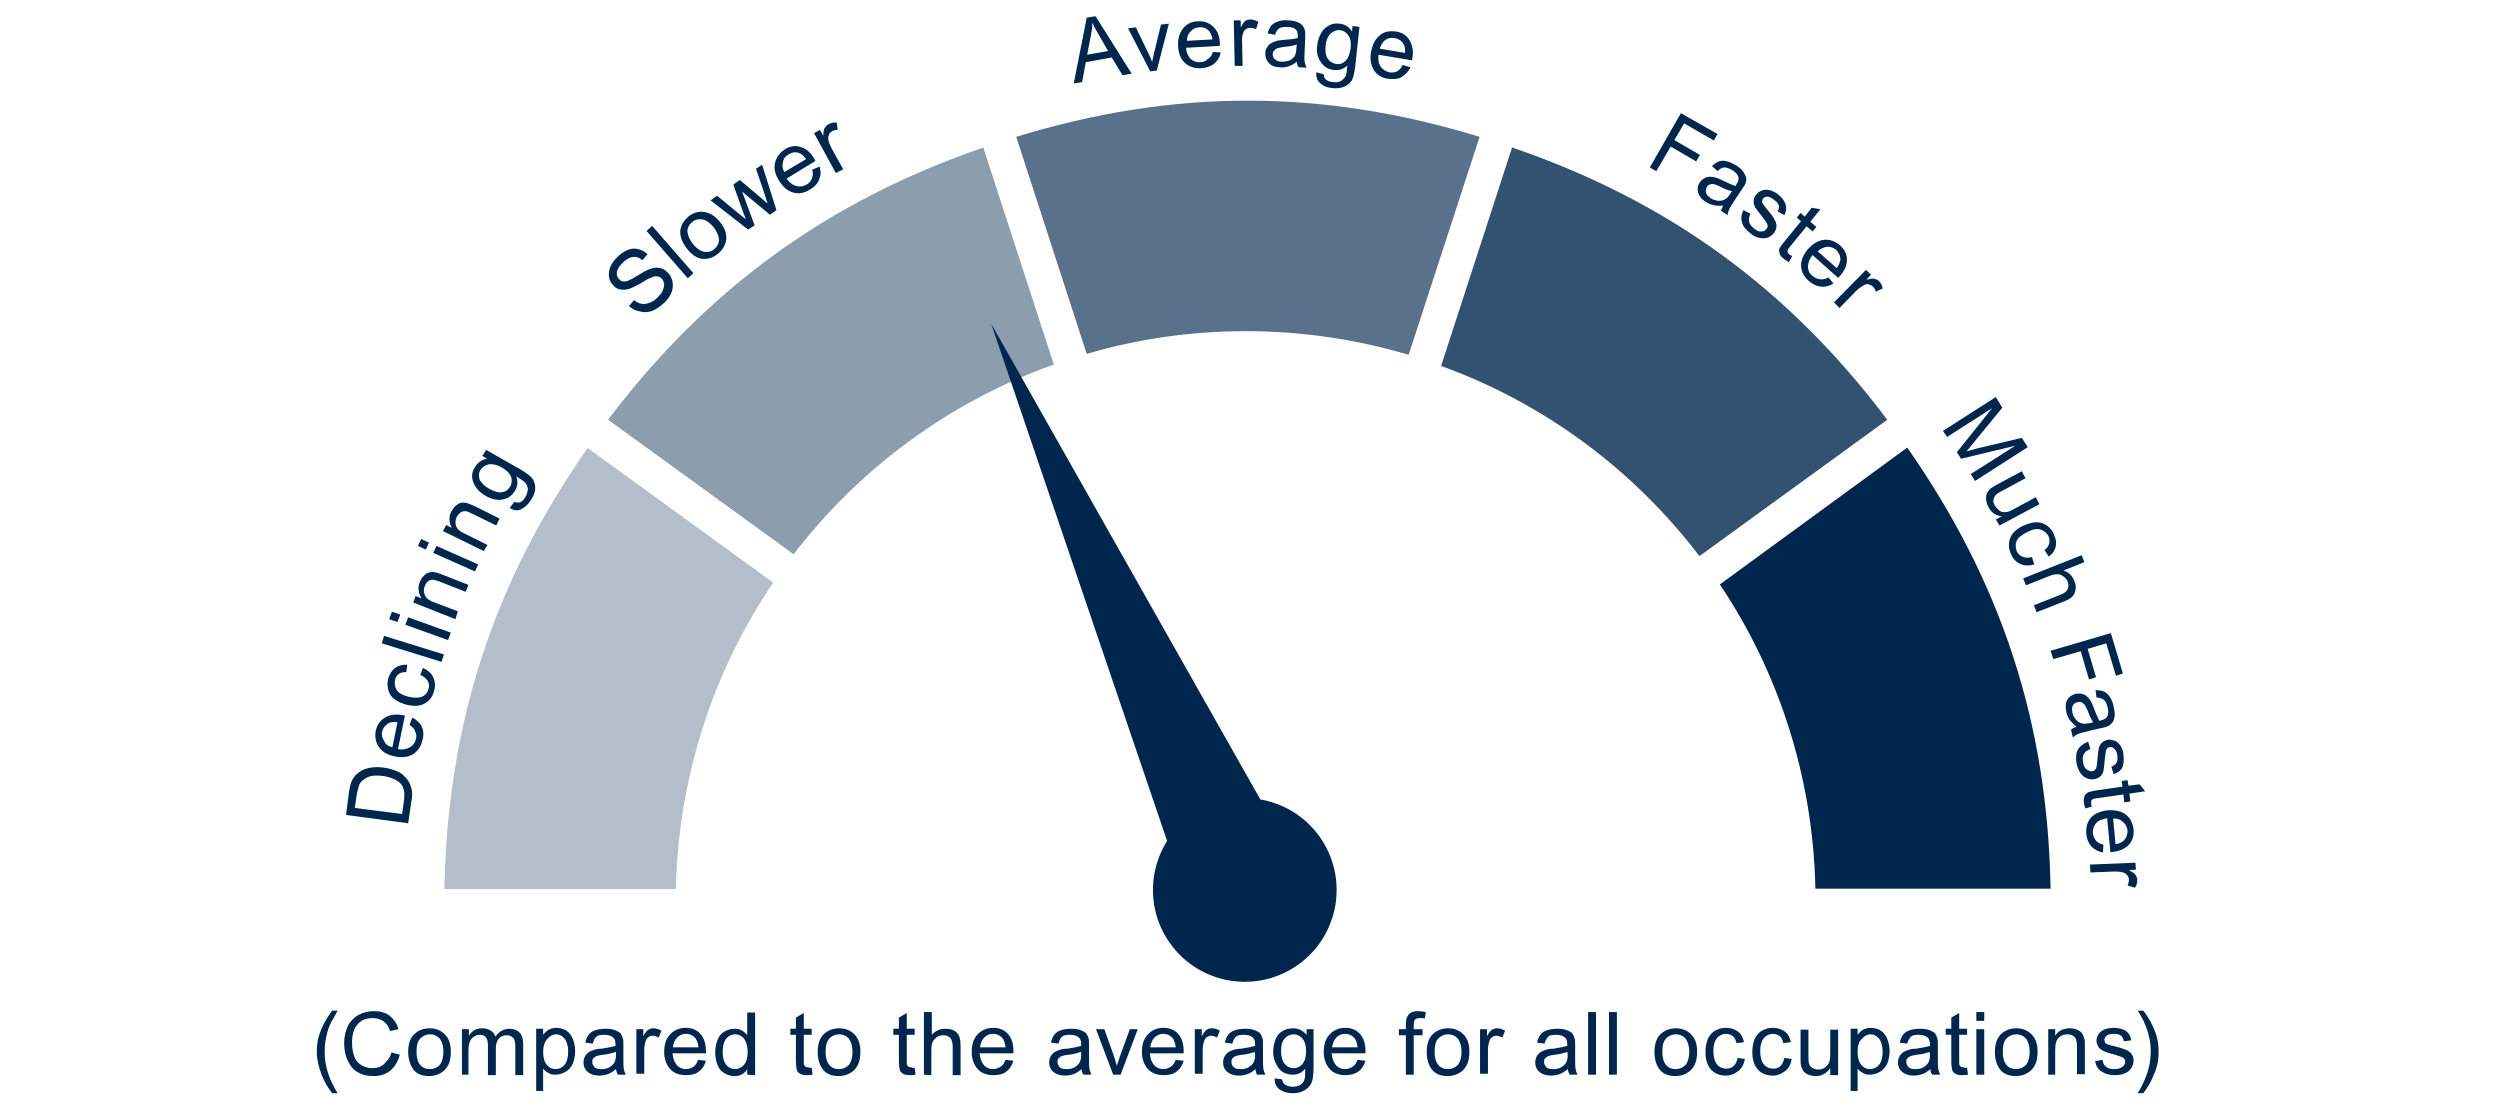 <?xml version="1.0" encoding="UTF-8"?>
<svg xmlns="http://www.w3.org/2000/svg" xmlns:xlink="http://www.w3.org/1999/xlink" version="1.1" id="Layer_1" x="0px" y="0px" viewBox="0 0 539 239" style="enable-background:new 0 0 539 239;" xml:space="preserve">
<style type="text/css">
	.st0{fill:#00264D;}
	.st1{opacity:0.65;fill:#00264D;}
	.st2{opacity:0.8;fill:#00264D;}
	.st3{opacity:0.3;fill:#00264D;}
	.st4{opacity:0.45;fill:#00264D;}
</style>
<g id="Layer_1_00000067918298954727607350000002329921344824916151_">
	<path class="st0" d="M391.4,191.6h50.7c-0.6-35.5-10.5-65.9-30.9-95.1L370.8,126C383.4,144.8,390.9,167.4,391.4,191.6z"></path>
	<path class="st1" d="M268.6,71.4c12.2,0,24,1.8,35.1,5.1l15.3-47c-34-10.4-65.9-10.4-99.9,0l15.2,46.8   C245.1,73.1,256.7,71.4,268.6,71.4z"></path>
	<path class="st2" d="M366.4,119.9l40.5-29.4c-21.4-28.4-47.3-47.2-80.9-58.7l-15.3,47.1C333.1,87,352.3,101.4,366.4,119.9   L366.4,119.9z"></path>
	<path class="st3" d="M166.7,125.6l-40-29c-20.4,29.1-30.2,59.5-30.9,95.1h49.9C146.3,167.2,153.9,144.5,166.7,125.6z"></path>
	<path class="st4" d="M227.2,78.6L212,31.8c-33.6,11.6-59.5,30.4-80.9,58.7l40,29C185.3,101,204.7,86.6,227.2,78.6L227.2,78.6z"></path>
	<g>
		
			<ellipse transform="matrix(0.811 -0.585 0.585 0.811 -61.615 193.178)" class="st0" cx="268.4" cy="192" rx="19.8" ry="19.8"></ellipse>
		<path class="st0" d="M213.7,69.8L257,197.1l22.9-10.3L213.7,69.8z"></path>
	</g>
</g>
<g id="Layer_2_00000024003534446634150110000003670411232942895532_">
	<path class="st0" d="M88,177.5l-13.4-1.8l0.6-4.6c0.1-1,0.3-1.8,0.5-2.4c0.3-0.7,0.7-1.4,1.2-1.8c0.7-0.6,1.5-1.1,2.5-1.3   s2.1-0.3,3.3-0.1c1,0.1,1.9,0.4,2.7,0.7c0.8,0.3,1.4,0.7,1.8,1.2c0.5,0.4,0.8,0.9,1.1,1.4c0.2,0.5,0.4,1,0.5,1.7   c0.1,0.6,0.1,1.4-0.1,2.2L88,177.5L88,177.5z M86.7,175.5l0.4-2.9c0.1-0.9,0.1-1.6,0-2.1s-0.3-1-0.5-1.3c-0.4-0.5-0.9-0.9-1.6-1.2   s-1.5-0.6-2.5-0.7c-1.4-0.2-2.5-0.1-3.3,0.3c-0.8,0.4-1.4,0.9-1.7,1.5c-0.2,0.5-0.4,1.2-0.6,2.3l-0.4,2.8L86.7,175.5L86.7,175.5z    M88.3,156.3l0.6-1.6c0.9,0.5,1.6,1.1,2,1.9c0.4,0.8,0.5,1.8,0.2,2.9c-0.3,1.4-1,2.4-2,3.1c-1,0.6-2.3,0.8-3.9,0.5s-2.8-1-3.5-2   s-0.9-2.2-0.7-3.5c0.3-1.3,0.9-2.2,2-2.9c1-0.6,2.4-0.8,3.9-0.5c0.1,0,0.2,0.1,0.4,0.1l-1.5,7.2c1.1,0.2,1.9,0,2.6-0.4   s1.1-1,1.3-1.8c0.1-0.6,0.1-1.1-0.2-1.6C89.4,157.2,88.9,156.7,88.3,156.3z M84.6,161.1l1.1-5.4c-0.8-0.1-1.5,0-1.9,0.2   c-0.7,0.4-1.2,1-1.4,1.8c-0.2,0.7,0,1.4,0.4,2C83.1,160.5,83.7,160.9,84.6,161.1z M90.6,145.5l0.6-1.5c1,0.5,1.8,1.1,2.2,2   c0.4,0.9,0.5,1.8,0.2,2.9c-0.3,1.3-1,2.2-2.1,2.8s-2.4,0.6-4,0.2c-1-0.3-1.9-0.7-2.5-1.2c-0.7-0.5-1.1-1.2-1.3-2   c-0.2-0.8-0.2-1.6,0-2.4c0.3-1,0.8-1.8,1.5-2.3s1.5-0.7,2.6-0.7l-0.2,1.6c-0.7,0-1.2,0.1-1.6,0.4c-0.4,0.3-0.7,0.7-0.8,1.2   c-0.2,0.8-0.1,1.5,0.3,2.2s1.3,1.2,2.5,1.5c1.3,0.3,2.3,0.3,3,0s1.2-0.9,1.4-1.7c0.2-0.6,0.1-1.2-0.2-1.7S91.3,145.8,90.6,145.5z    M95.2,142.7l-12.9-4l0.5-1.6l12.9,4L95.2,142.7z M85.7,134.1l-1.8-0.6l0.6-1.6l1.8,0.6L85.7,134.1z M96.6,138l-9.2-3.3l0.6-1.6   l9.2,3.3L96.6,138z M98.2,133.5l-9.1-3.6l0.5-1.4l1.3,0.5c-0.7-1.1-0.9-2.2-0.4-3.5c0.2-0.5,0.5-1,0.9-1.4s0.8-0.6,1.2-0.7   c0.4-0.1,0.9-0.1,1.3,0c0.3,0.1,0.8,0.2,1.5,0.5l5.6,2.2l-0.6,1.5l-5.6-2.2c-0.6-0.2-1.1-0.4-1.5-0.4s-0.7,0.1-1,0.3   c-0.3,0.2-0.5,0.6-0.7,1c-0.3,0.7-0.3,1.3,0,2c0.2,0.6,0.9,1.2,2.1,1.6l5,1.9C98.7,131.8,98.2,133.5,98.2,133.5z M91.8,118.5   l-1.7-0.8l0.7-1.5l1.7,0.8L91.8,118.5z M102.4,123.2l-9-4l0.7-1.5l9,4L102.4,123.2z M104.3,118.8l-8.8-4.3l0.7-1.3l1.2,0.6   c-0.6-1.1-0.7-2.3-0.1-3.5c0.3-0.5,0.6-1,1-1.3s0.8-0.6,1.2-0.6c0.4-0.1,0.9,0,1.3,0.1c0.3,0.1,0.8,0.3,1.5,0.6l5.4,2.7l-0.7,1.5   l-5.3-2.6c-0.6-0.3-1.1-0.5-1.4-0.5c-0.4,0-0.7,0.1-1,0.3c-0.3,0.2-0.6,0.5-0.8,0.9c-0.3,0.6-0.4,1.3-0.2,1.9   c0.2,0.7,0.8,1.3,2,1.8l4.8,2.4L104.3,118.8z M109.9,109.5l1-1.3c0.5,0.2,0.9,0.2,1.2,0.1c0.5-0.2,0.9-0.6,1.2-1.2   c0.4-0.7,0.5-1.3,0.5-1.8c-0.1-0.5-0.3-1-0.7-1.4c-0.3-0.2-0.8-0.6-1.8-1.2c0.4,1.1,0.3,2.1-0.2,3c-0.7,1.2-1.6,1.8-2.8,2   c-1.2,0.2-2.4-0.1-3.6-0.8c-0.8-0.5-1.5-1-2-1.7s-0.8-1.4-0.9-2.2c-0.1-0.8,0.1-1.5,0.6-2.3c0.6-1,1.5-1.6,2.6-1.8l-1-0.6l0.8-1.3   l7.4,4.2c1.3,0.8,2.2,1.4,2.6,2s0.6,1.3,0.6,2c0,0.8-0.3,1.6-0.8,2.4c-0.6,1-1.3,1.7-2.1,2.1C111.7,110.2,110.8,110.1,109.9,109.5z    M105.5,105.4c1.1,0.6,2.1,0.9,2.8,0.7c0.8-0.1,1.3-0.6,1.7-1.2c0.4-0.7,0.4-1.4,0.2-2.1c-0.3-0.7-0.9-1.4-2-2   c-1-0.6-2-0.8-2.8-0.7c-0.8,0.2-1.4,0.6-1.8,1.2s-0.4,1.3-0.2,2.1C103.8,104.1,104.4,104.8,105.5,105.4z"></path>
</g>
<g id="Layer_3">
	<path class="st0" d="M135.6,66l1.1-1.3c0.5,0.4,1,0.7,1.6,0.8c0.5,0.1,1.1,0,1.7-0.2c0.6-0.2,1.2-0.6,1.8-1.2   c0.5-0.5,0.9-1,1.1-1.5c0.2-0.5,0.3-1,0.3-1.4c-0.1-0.4-0.2-0.8-0.5-1.1s-0.6-0.5-1-0.5c-0.4-0.1-0.9,0-1.4,0.3   c-0.4,0.1-1.1,0.5-2.2,1.2c-1.1,0.6-1.9,1-2.5,1.2c-0.7,0.2-1.3,0.2-1.9,0.1c-0.6-0.1-1.1-0.4-1.5-0.9c-0.5-0.5-0.8-1.1-0.9-1.8   c-0.1-0.7,0-1.4,0.3-2.2c0.3-0.7,0.8-1.4,1.5-2.1c0.7-0.7,1.5-1.2,2.2-1.5s1.5-0.4,2.3-0.2c0.7,0.2,1.4,0.5,2,1.1l-1.1,1.3   c-0.7-0.6-1.3-0.8-2-0.7s-1.4,0.4-2.2,1.2s-1.2,1.4-1.3,2.1c-0.1,0.6,0.1,1.1,0.5,1.5c0.3,0.4,0.7,0.5,1.2,0.5s1.3-0.4,2.6-1.2   s2.2-1.3,2.8-1.5c0.8-0.3,1.6-0.4,2.2-0.2c0.7,0.1,1.2,0.5,1.7,1s0.8,1.1,1,1.9c0.1,0.7,0.1,1.5-0.2,2.3s-0.8,1.5-1.5,2.2   c-0.9,0.8-1.7,1.4-2.6,1.8c-0.8,0.3-1.7,0.4-2.5,0.2C137,67,136.3,66.6,135.6,66L135.6,66z M148.3,60l-8.9-10.2l1.2-1.1l8.9,10.2   L148.3,60z M148.1,53.6c-1.1-1.4-1.6-2.8-1.4-4.1c0.2-1.1,0.8-2,1.7-2.8c1-0.8,2.2-1.2,3.4-1s2.3,0.8,3.3,2c0.8,1,1.3,1.9,1.4,2.7   c0.2,0.8,0.1,1.6-0.2,2.3c-0.3,0.8-0.8,1.4-1.5,2c-1.1,0.9-2.2,1.2-3.4,1.1C150.3,55.7,149.1,54.9,148.1,53.6z M149.4,52.6   c0.8,1,1.6,1.5,2.4,1.7c0.8,0.1,1.6,0,2.2-0.6c0.6-0.5,1-1.2,1-2s-0.4-1.7-1.2-2.8c-0.8-0.9-1.6-1.5-2.4-1.6   c-0.8-0.1-1.5,0-2.2,0.6c-0.6,0.5-1,1.2-1,2C148.3,50.7,148.6,51.6,149.4,52.6z M161.3,49.5l-8.1-6.3l1.4-1l4.5,3.7l1.7,1.4   c0-0.1-0.3-0.7-0.7-1.9l-2-5.6l1.4-1l4.5,3.8l1.5,1.3l-0.6-1.9l-1.9-5.6l1.3-0.9l3.1,9.8l-1.4,1l-4.7-3.9l-1.3-1.1l2.7,7.3   L161.3,49.5z M175.1,36.6l1.6-0.7c0.3,1,0.3,1.9-0.1,2.8c-0.3,0.9-1,1.6-2,2.2c-1.2,0.7-2.4,1-3.6,0.6c-1.2-0.3-2.2-1.2-3-2.5   c-0.9-1.4-1.2-2.7-0.9-3.9s1-2.2,2.1-2.9s2.3-0.9,3.4-0.5c1.2,0.3,2.2,1.2,3,2.6c0.1,0.1,0.1,0.2,0.2,0.4l-6.2,3.8   c0.6,0.9,1.3,1.4,2.1,1.6c0.8,0.2,1.5,0.1,2.2-0.3c0.5-0.3,0.9-0.7,1.1-1.2C175.3,37.9,175.3,37.3,175.1,36.6L175.1,36.6z    M169.1,37.1l4.7-2.8c-0.5-0.7-1-1.1-1.5-1.3c-0.8-0.3-1.5-0.2-2.3,0.3c-0.7,0.4-1.1,0.9-1.2,1.7C168.6,35.7,168.7,36.4,169.1,37.1   z M180.2,37.3l-4.7-8.6l1.3-0.7l0.7,1.3c0-0.8,0.1-1.4,0.3-1.7c0.2-0.3,0.4-0.6,0.8-0.8c0.5-0.3,1.1-0.4,1.8-0.4l0.2,1.6   c-0.5,0-0.9,0.1-1.2,0.3c-0.3,0.2-0.6,0.4-0.7,0.8c-0.1,0.3-0.2,0.7-0.1,1.1c0.1,0.6,0.4,1.2,0.7,1.8l2.5,4.5   C181.8,36.5,180.2,37.3,180.2,37.3z"></path>
</g>
<g id="Layer_4">
	<path class="st0" d="M231.5,18l2.8-14.2l1.9-0.3l7.8,12.4l-2,0.3l-2.3-3.8l-5.6,1l-0.8,4.3L231.5,18L231.5,18z M234.4,11.8l4.5-0.8   l-2-3.5c-0.6-1-1.1-1.9-1.4-2.6c0,0.9-0.1,1.8-0.3,2.7L234.4,11.8z M248,15.4l-4.8-9.3l1.7-0.2l2.7,5.6c0.3,0.6,0.6,1.2,0.8,1.9   c0.1-0.5,0.2-1.2,0.4-1.9l1.5-6.2l1.7-0.2l-2.6,10.1L248,15.4L248,15.4z M261.5,11.2l1.7,0.1c-0.2,1-0.7,1.8-1.4,2.4   c-0.7,0.6-1.6,0.9-2.8,1c-1.4,0.1-2.6-0.3-3.5-1.1s-1.4-2-1.5-3.6s0.3-2.9,1.1-3.9s1.9-1.5,3.2-1.5c1.3-0.1,2.4,0.3,3.3,1.2   c0.9,0.8,1.4,2.1,1.4,3.7v0.4l-7.3,0.4c0.1,1.1,0.5,1.9,1,2.4c0.6,0.5,1.3,0.8,2.1,0.7c0.6,0,1.1-0.2,1.5-0.6   C261,12.4,261.3,11.9,261.5,11.2L261.5,11.2z M255.9,8.8l5.5-0.3c-0.1-0.8-0.4-1.4-0.7-1.8c-0.6-0.6-1.3-0.9-2.1-0.8   c-0.8,0-1.4,0.3-1.9,0.9C256.2,7.2,255.9,7.9,255.9,8.8L255.9,8.8z M266.2,14.2L266,4.4h1.5v1.5c0.4-0.7,0.7-1.2,1-1.4   s0.7-0.3,1.1-0.3c0.6,0,1.1,0.2,1.7,0.5l-0.5,1.6C270.4,6.1,270,6,269.6,6s-0.7,0.1-1,0.3c-0.3,0.2-0.5,0.5-0.6,0.9   c-0.2,0.6-0.3,1.2-0.2,1.9l0.1,5.1L266.2,14.2L266.2,14.2z M279.6,13.3c-0.6,0.5-1.2,0.8-1.8,1s-1.2,0.3-1.8,0.2   c-1.1,0-1.9-0.3-2.4-0.9c-0.6-0.6-0.8-1.2-0.8-2.1c0-0.5,0.1-0.9,0.4-1.3c0.2-0.4,0.5-0.7,0.9-0.9s0.8-0.4,1.2-0.5   c0.3-0.1,0.8-0.1,1.5-0.2c1.3-0.1,2.3-0.2,3-0.4V7.8c0-0.7-0.1-1.2-0.4-1.4c-0.4-0.4-1-0.6-1.9-0.6c-0.8,0-1.4,0.1-1.7,0.3   c-0.4,0.3-0.7,0.7-0.9,1.4l-1.6-0.3c0.2-0.7,0.4-1.2,0.8-1.7c0.4-0.4,0.9-0.7,1.5-0.9c0.6-0.2,1.4-0.3,2.2-0.2c0.8,0,1.5,0.2,2,0.4   s0.9,0.5,1.1,0.8s0.4,0.7,0.5,1.2v1.5l-0.1,2.2c-0.1,1.5-0.1,2.5,0,2.9s0.2,0.8,0.4,1.2l-1.7-0.1C279.7,14.1,279.6,13.7,279.6,13.3   L279.6,13.3z M279.6,9.6c-0.6,0.2-1.5,0.4-2.7,0.5c-0.7,0.1-1.2,0.2-1.5,0.3s-0.5,0.3-0.7,0.5s-0.3,0.5-0.3,0.8   c0,0.4,0.1,0.8,0.5,1.1c0.3,0.3,0.8,0.5,1.5,0.5c0.6,0,1.2-0.1,1.7-0.3c0.5-0.3,0.9-0.6,1.1-1.1c0.2-0.4,0.3-0.9,0.3-1.6L279.6,9.6   z M283.8,15.6l1.6,0.4c0,0.5,0.2,0.9,0.4,1.1c0.4,0.3,0.9,0.6,1.6,0.6c0.8,0.1,1.4,0,1.8-0.3s0.8-0.7,1-1.2c0.1-0.3,0.2-1,0.3-2.1   c-0.8,0.8-1.8,1.1-2.8,1c-1.3-0.1-2.3-0.7-3-1.8s-0.9-2.2-0.7-3.6c0.1-0.9,0.4-1.8,0.8-2.5c0.4-0.8,1-1.3,1.7-1.7s1.5-0.5,2.3-0.4   c1.2,0.1,2,0.7,2.7,1.7l0.1-1.2l1.5,0.2l-0.9,8.4c-0.2,1.5-0.4,2.6-0.8,3.2s-0.9,1-1.6,1.3s-1.6,0.4-2.5,0.3   c-1.2-0.1-2.1-0.5-2.7-1.1C284,17.4,283.7,16.6,283.8,15.6z M285.8,9.8c-0.1,1.3,0,2.2,0.5,2.9c0.4,0.6,1.1,1,1.8,1.1   c0.8,0.1,1.4-0.1,2-0.7s0.9-1.4,1.1-2.7c0.1-1.2,0-2.1-0.5-2.8s-1.1-1-1.8-1.1c-0.7-0.1-1.4,0.2-2,0.7   C286.3,7.8,285.9,8.7,285.8,9.8z M302.4,14l1.7,0.5c-0.4,0.9-1.1,1.6-1.9,2.1s-1.8,0.5-2.9,0.4c-1.4-0.2-2.5-0.9-3.1-1.9   s-0.9-2.3-0.6-3.9s0.9-2.8,1.9-3.6s2.1-1,3.5-0.8c1.3,0.2,2.3,0.8,2.9,1.9s0.9,2.3,0.6,3.9c0,0.1,0,0.2-0.1,0.4l-7.2-1.2   c-0.1,1.1,0,1.9,0.5,2.6s1.1,1,1.9,1.2c0.6,0.1,1.1,0,1.6-0.2C301.7,15.1,302.1,14.7,302.4,14z M297.5,10.5l5.4,0.9   c0.1-0.8,0-1.5-0.3-1.9c-0.4-0.7-1-1.1-1.9-1.3c-0.8-0.1-1.4,0-2,0.4S297.7,9.7,297.5,10.5z"></path>
</g>
<g id="Layer_5">
	<path class="st0" d="M355.7,36.1l6.7-11.7l7.9,4.5l-0.8,1.4l-6.4-3.7l-2.1,3.6l5.5,3.2l-0.8,1.4l-5.5-3.2l-3.1,5.3L355.7,36.1   L355.7,36.1z M371.5,44.3c-0.8,0.1-1.5,0.1-2.1-0.1c-0.6-0.1-1.2-0.4-1.7-0.7c-0.9-0.6-1.4-1.3-1.6-2c-0.2-0.8-0.1-1.5,0.4-2.2   c0.3-0.4,0.6-0.7,1-0.9s0.8-0.3,1.2-0.3c0.4,0,0.9,0.1,1.3,0.2c0.3,0.1,0.8,0.3,1.4,0.6c1.2,0.6,2.1,1,2.8,1.2   c0.1-0.2,0.2-0.3,0.2-0.4c0.4-0.6,0.5-1,0.4-1.5s-0.6-1.1-1.3-1.5c-0.7-0.4-1.2-0.6-1.7-0.6s-1,0.3-1.5,0.8l-1.2-1.1   c0.5-0.5,1-0.8,1.5-1s1.1-0.2,1.8,0s1.3,0.5,2,0.9c0.7,0.5,1.2,0.9,1.5,1.4s0.5,0.9,0.6,1.3c0,0.4,0,0.8-0.2,1.2   c-0.1,0.3-0.4,0.7-0.8,1.3l-1.2,1.8c-0.8,1.3-1.4,2.1-1.5,2.5c-0.2,0.4-0.3,0.8-0.3,1.2l-1.5-1C371.2,45.2,371.3,44.8,371.5,44.3   L371.5,44.3z M373.4,41.2c-0.6-0.1-1.5-0.4-2.6-1c-0.6-0.3-1.1-0.5-1.4-0.5c-0.3-0.1-0.6,0-0.8,0.1c-0.3,0.1-0.5,0.3-0.6,0.5   c-0.2,0.4-0.3,0.8-0.2,1.2c0.1,0.4,0.4,0.8,1,1.2c0.5,0.4,1.1,0.5,1.7,0.6c0.6,0,1.1-0.1,1.5-0.4c0.4-0.2,0.7-0.6,1.1-1.2   C373.1,41.7,373.4,41.2,373.4,41.2z M375.9,45.3l1.5,0.8c-0.3,0.6-0.4,1.1-0.3,1.7c0.1,0.5,0.5,1,1.1,1.5s1.2,0.7,1.6,0.6   c0.5,0,0.8-0.2,1.1-0.6c0.2-0.3,0.3-0.6,0.1-1c-0.1-0.3-0.4-0.7-1-1.5c-0.8-1-1.3-1.7-1.6-2.1c-0.2-0.5-0.4-0.9-0.3-1.4   c0-0.5,0.2-0.9,0.5-1.3s0.6-0.6,1-0.8s0.8-0.3,1.2-0.3c0.3,0,0.7,0.1,1.1,0.2c0.4,0.2,0.9,0.4,1.3,0.7c0.6,0.5,1.1,0.9,1.4,1.5   c0.3,0.5,0.5,1,0.5,1.5s-0.1,1-0.4,1.6l-1.4-0.8c0.2-0.5,0.3-0.9,0.2-1.3c-0.1-0.4-0.4-0.8-1-1.2c-0.6-0.5-1.1-0.7-1.5-0.7   s-0.7,0.2-0.9,0.4c-0.1,0.2-0.2,0.4-0.2,0.6c0,0.2,0.1,0.5,0.3,0.7c0.1,0.1,0.4,0.6,0.9,1.2c0.8,0.9,1.3,1.6,1.5,2.1   c0.3,0.4,0.4,0.9,0.4,1.4s-0.2,0.9-0.5,1.4c-0.3,0.4-0.8,0.8-1.3,1s-1.1,0.2-1.8,0.1s-1.3-0.4-1.9-0.9c-1-0.8-1.7-1.5-1.9-2.4   C375.3,47.1,375.4,46.3,375.9,45.3L375.9,45.3z M386.4,55.2l-0.7,1.3c-0.4-0.2-0.8-0.4-1.1-0.7c-0.5-0.4-0.8-0.7-0.9-1.1   c-0.1-0.4-0.2-0.7-0.1-1s0.5-0.9,1.1-1.6l3.6-4.4l-0.9-0.8l0.8-1l0.9,0.8l1.5-1.9l1.9,0.3l-2.2,2.7l1.3,1.1l-0.8,1l-1.3-1.1   l-3.6,4.4c-0.3,0.4-0.5,0.6-0.5,0.8v0.4c0.1,0.1,0.2,0.3,0.4,0.5C385.9,54.9,386.1,55.1,386.4,55.2L386.4,55.2z M394.2,59.8   l1.1,1.3c-0.9,0.6-1.8,0.8-2.7,0.7c-0.9-0.1-1.8-0.5-2.6-1.2c-1.1-1-1.6-2-1.7-3.3c0-1.2,0.5-2.4,1.5-3.6c1.1-1.2,2.3-1.9,3.5-2   s2.4,0.3,3.4,1.2s1.5,1.9,1.5,3.1c0,1.2-0.5,2.4-1.6,3.6l-0.3,0.3l-5.5-4.9c-0.7,0.8-1,1.7-1,2.5s0.3,1.5,1,2   c0.5,0.4,0.9,0.6,1.5,0.7C393,60.3,393.6,60.2,394.2,59.8L394.2,59.8z M391.9,54.2l4.1,3.6c0.5-0.7,0.7-1.3,0.8-1.8   c0-0.8-0.3-1.5-0.9-2.1c-0.6-0.5-1.2-0.7-1.9-0.7C393.2,53.3,392.5,53.6,391.9,54.2z M395.4,65.2l6.9-7l1.1,1l-1,1.1   c0.8-0.2,1.3-0.3,1.7-0.2c0.4,0.1,0.7,0.2,1,0.5c0.4,0.4,0.7,0.9,0.8,1.6l-1.5,0.7c-0.1-0.5-0.3-0.8-0.6-1.1   c-0.3-0.3-0.6-0.4-0.9-0.5s-0.7,0-1.1,0.2c-0.5,0.3-1.1,0.7-1.6,1.2l-3.6,3.7L395.4,65.2L395.4,65.2z"></path>
</g>
<g id="Layer_6">
	<path class="st0" d="M418.9,92.9l11.4-7.3l1.4,2.3l-6.4,7.8c-0.6,0.7-1,1.3-1.3,1.6c0.5-0.1,1.2-0.3,2.2-0.6l9.7-2.3l1.3,2   l-11.4,7.3l-0.9-1.5l9.6-6.1l-11.7,2.8l-0.9-1.4l7.6-9.5l-9.7,6.2L418.9,92.9L418.9,92.9z M430.3,112l1.3-0.7   c-1.3-0.1-2.3-0.8-2.9-2c-0.3-0.5-0.4-1-0.5-1.6c0-0.5,0-1,0.2-1.4s0.5-0.7,0.8-1c0.3-0.2,0.7-0.5,1.3-0.8l5.4-2.9l0.8,1.5   l-4.8,2.6c-0.8,0.4-1.3,0.7-1.5,0.9c-0.3,0.3-0.5,0.7-0.6,1.1s0,0.8,0.3,1.3s0.6,0.8,1,1.1c0.4,0.3,0.9,0.4,1.4,0.3   c0.5,0,1.1-0.3,1.8-0.7l4.6-2.5l0.8,1.5l-8.6,4.6L430.3,112L430.3,112z M438.1,120.1l0.5,1.6c-1.1,0.3-2.1,0.3-3-0.1   s-1.6-1.1-2-2.1c-0.6-1.2-0.6-2.4-0.2-3.5s1.4-2,2.9-2.7c1-0.4,1.9-0.7,2.7-0.7s1.6,0.2,2.3,0.7c0.7,0.5,1.2,1.1,1.5,1.9   c0.5,1,0.6,1.9,0.4,2.7c-0.2,0.8-0.7,1.6-1.5,2.1l-0.9-1.4c0.5-0.4,0.9-0.9,1-1.4s0.1-1-0.1-1.5c-0.4-0.8-0.9-1.2-1.7-1.5   s-1.7-0.1-2.9,0.5s-2,1.2-2.3,1.9c-0.3,0.7-0.3,1.4,0,2.2c0.3,0.6,0.7,1,1.2,1.2C436.6,120.3,437.3,120.3,438.1,120.1z    M436.2,124.7l12.6-5l0.6,1.5l-4.5,1.8c1.1,0.4,1.9,1.1,2.3,2.2c0.3,0.7,0.4,1.3,0.3,1.9s-0.3,1.1-0.7,1.5s-1,0.8-1.9,1.1l-5.8,2.3   l-0.6-1.5l5.8-2.3c0.8-0.3,1.3-0.7,1.5-1.2s0.2-1,0-1.6c-0.2-0.5-0.5-0.8-0.9-1.1s-0.8-0.5-1.3-0.5s-1.1,0.1-1.8,0.4l-5,2   L436.2,124.7L436.2,124.7z M442.1,140.3l13-3.8l2.6,8.7l-1.5,0.5l-2.1-7l-4,1.2l1.8,6.1l-1.5,0.5l-1.8-6.1l-5.9,1.7L442.1,140.3   L442.1,140.3z M447.7,156.7c-0.6-0.5-1.1-1-1.5-1.5c-0.3-0.5-0.6-1.1-0.7-1.7c-0.2-1-0.2-1.9,0.2-2.6c0.4-0.7,1-1.1,1.8-1.3   c0.5-0.1,0.9-0.1,1.4,0c0.4,0.1,0.8,0.3,1.1,0.6c0.3,0.3,0.6,0.6,0.8,1c0.2,0.3,0.4,0.8,0.6,1.4c0.5,1.3,0.9,2.2,1.2,2.8   c0.2,0,0.4-0.1,0.4-0.1c0.7-0.2,1.1-0.4,1.3-0.8c0.3-0.5,0.3-1.2,0.1-2c-0.2-0.8-0.4-1.3-0.8-1.6s-0.9-0.5-1.6-0.5l-0.2-1.6   c0.7,0,1.3,0.1,1.8,0.3s0.9,0.6,1.3,1.2s0.7,1.3,0.8,2.1c0.2,0.8,0.3,1.5,0.2,2.1c-0.1,0.6-0.2,1-0.5,1.3c-0.2,0.3-0.6,0.6-1,0.8   c-0.3,0.1-0.8,0.3-1.5,0.4l-2.2,0.5c-1.5,0.4-2.4,0.6-2.8,0.8s-0.7,0.4-1,0.7l-0.4-1.7C446.9,157,447.3,156.8,447.7,156.7   L447.7,156.7z M451.3,155.7c-0.4-0.5-0.8-1.4-1.2-2.5c-0.3-0.6-0.5-1.1-0.7-1.3s-0.4-0.4-0.7-0.5c-0.3-0.1-0.5-0.1-0.8,0   c-0.4,0.1-0.8,0.3-1,0.7s-0.2,0.9-0.1,1.5s0.4,1.1,0.8,1.6c0.4,0.4,0.8,0.7,1.4,0.8c0.4,0.1,1,0,1.7-0.1L451.3,155.7L451.3,155.7z    M450.2,159.9l0.5,1.6c-0.6,0.2-1.1,0.5-1.4,1s-0.3,1.1-0.2,1.8c0.1,0.8,0.4,1.3,0.8,1.6s0.8,0.4,1.2,0.4c0.4-0.1,0.6-0.3,0.8-0.6   c0.1-0.2,0.2-0.8,0.3-1.8c0.1-1.3,0.2-2.1,0.3-2.6c0.1-0.5,0.4-0.9,0.7-1.2s0.8-0.5,1.2-0.6c0.4-0.1,0.8,0,1.2,0.1   c0.4,0.1,0.8,0.3,1.1,0.6c0.2,0.2,0.5,0.5,0.7,1c0.2,0.4,0.4,0.9,0.4,1.4c0.1,0.8,0.1,1.4,0,2.1c-0.1,0.6-0.3,1.1-0.7,1.4   c-0.3,0.3-0.8,0.6-1.4,0.8l-0.5-1.6c0.5-0.2,0.8-0.4,1.1-0.8c0.2-0.4,0.3-0.9,0.2-1.6c-0.1-0.8-0.4-1.3-0.7-1.5   c-0.3-0.3-0.6-0.4-1-0.3c-0.2,0-0.4,0.1-0.5,0.3c-0.2,0.2-0.3,0.4-0.3,0.7c0,0.2-0.1,0.7-0.2,1.5c-0.1,1.2-0.2,2.1-0.3,2.6   c-0.1,0.5-0.3,0.9-0.7,1.2c-0.3,0.3-0.8,0.5-1.3,0.6s-1.1,0-1.6-0.2s-1-0.6-1.4-1.2c-0.4-0.6-0.6-1.2-0.8-2c-0.2-1.3-0.1-2.3,0.3-3   S449.2,160.3,450.2,159.9L450.2,159.9z M451,173.9l-1.4,0.4c-0.2-0.5-0.3-0.9-0.3-1.2c-0.1-0.6,0-1.1,0.1-1.4   c0.1-0.4,0.4-0.6,0.7-0.8c0.3-0.2,0.9-0.3,1.9-0.5l5.6-0.8l-0.2-1.2l1.3-0.2l0.2,1.2l2.4-0.3l1.2,1.5l-3.4,0.5l0.2,1.7L458,173   l-0.2-1.7l-5.7,0.8c-0.5,0.1-0.8,0.1-0.9,0.2l-0.3,0.3c-0.1,0.1-0.1,0.3,0,0.6C450.8,173.4,450.9,173.6,451,173.9L451,173.9z    M453.5,182.1l-0.1,1.7c-1-0.2-1.8-0.6-2.5-1.3c-0.6-0.7-1-1.6-1.1-2.7c-0.1-1.4,0.2-2.6,1-3.5s2-1.4,3.6-1.6   c1.6-0.1,3,0.2,3.9,0.9c1,0.8,1.5,1.8,1.7,3.2c0.1,1.3-0.2,2.4-1,3.3c-0.8,0.9-2,1.4-3.6,1.6H455l-0.7-7.3   c-1.1,0.2-1.9,0.5-2.4,1.1s-0.7,1.3-0.7,2.1c0.1,0.6,0.3,1.1,0.6,1.5C452.2,181.7,452.7,181.9,453.5,182.1z M455.6,176.5l0.5,5.5   c0.8-0.1,1.4-0.4,1.8-0.8c0.6-0.6,0.8-1.3,0.8-2.1c-0.1-0.8-0.4-1.4-0.9-1.8C457.2,176.7,456.5,176.4,455.6,176.5L455.6,176.5z    M450.6,186.4l9.8-0.4l0.1,1.5l-1.5,0.1c0.7,0.4,1.2,0.7,1.4,1c0.2,0.3,0.4,0.7,0.4,1.1c0,0.6-0.1,1.1-0.5,1.7l-1.6-0.5   c0.2-0.4,0.3-0.8,0.3-1.2s-0.1-0.7-0.4-1c-0.2-0.3-0.5-0.5-0.9-0.6c-0.6-0.2-1.2-0.2-1.9-0.2l-5.1,0.2L450.6,186.4L450.6,186.4z"></path>
</g>
<g id="Layer_7">
	<path class="st0" d="M71.6,235.7c-0.9-1.2-1.7-2.5-2.3-4.1s-1-3.2-1-4.8c0-1.5,0.2-2.9,0.7-4.2c0.6-1.6,1.4-3.1,2.6-4.7h1.2   c-0.7,1.3-1.2,2.2-1.5,2.7c-0.4,0.8-0.7,1.7-0.9,2.7c-0.3,1.2-0.4,2.3-0.4,3.5c0,3,0.9,5.9,2.8,8.9L71.6,235.7L71.6,235.7z    M84.4,226.9l1.8,0.5c-0.4,1.5-1.1,2.6-2,3.4c-1,0.8-2.2,1.2-3.6,1.2c-1.5,0-2.6-0.3-3.6-0.9s-1.6-1.5-2.1-2.6s-0.7-2.3-0.7-3.6   c0-1.4,0.3-2.6,0.8-3.7c0.5-1,1.3-1.8,2.3-2.4c1-0.5,2.1-0.8,3.3-0.8c1.4,0,2.5,0.3,3.4,1s1.6,1.7,1.9,2.9l-1.8,0.4   c-0.3-1-0.8-1.7-1.4-2.1c-0.6-0.4-1.3-0.7-2.3-0.7s-1.9,0.2-2.6,0.7s-1.2,1.2-1.5,2s-0.4,1.7-0.4,2.6c0,1.2,0.2,2.2,0.5,3   c0.3,0.9,0.9,1.5,1.6,1.9s1.5,0.6,2.3,0.6c1,0,1.9-0.3,2.5-0.9S84.1,228.1,84.4,226.9L84.4,226.9z M88,226.8c0-1.8,0.5-3.2,1.5-4   c0.8-0.7,1.9-1.1,3.1-1.1c1.3,0,2.4,0.4,3.3,1.3c0.9,0.9,1.3,2.1,1.3,3.7c0,1.3-0.2,2.3-0.6,3s-0.9,1.3-1.7,1.7   c-0.7,0.4-1.5,0.6-2.4,0.6c-1.4,0-2.5-0.4-3.3-1.3C88.5,229.7,88,228.4,88,226.8z M89.8,226.8c0,1.3,0.3,2.2,0.8,2.8   s1.2,0.9,2.1,0.9c0.8,0,1.5-0.3,2.1-0.9c0.5-0.6,0.8-1.6,0.8-2.9c0-1.2-0.3-2.1-0.8-2.8c-0.6-0.6-1.2-0.9-2.1-0.9   c-0.8,0-1.5,0.3-2.1,0.9C90,224.6,89.8,225.5,89.8,226.8z M99.6,231.7v-9.8h1.5v1.4c0.3-0.5,0.7-0.9,1.2-1.2s1.1-0.4,1.7-0.4   c0.7,0,1.3,0.2,1.8,0.5s0.8,0.7,1,1.3c0.8-1.1,1.8-1.7,3-1.7c1,0,1.7,0.3,2.2,0.8s0.8,1.4,0.8,2.5v6.7h-1.7v-6.2   c0-0.7-0.1-1.1-0.2-1.4c-0.1-0.3-0.3-0.5-0.6-0.7c-0.3-0.2-0.6-0.3-1-0.3c-0.7,0-1.3,0.2-1.7,0.7c-0.5,0.5-0.7,1.2-0.7,2.2v5.7   h-1.7v-6.4c0-0.7-0.1-1.3-0.4-1.7s-0.7-0.6-1.3-0.6c-0.5,0-0.9,0.1-1.3,0.4c-0.4,0.2-0.7,0.6-0.9,1.1c-0.2,0.5-0.3,1.2-0.3,2v5.1   L99.6,231.7L99.6,231.7z M115.6,235.4v-13.6h1.5v1.3c0.4-0.5,0.8-0.9,1.2-1.1s1-0.4,1.6-0.4c0.8,0,1.6,0.2,2.2,0.6   c0.6,0.4,1.1,1,1.4,1.8s0.5,1.6,0.5,2.6s-0.2,1.9-0.5,2.7s-0.9,1.4-1.6,1.8c-0.7,0.4-1.4,0.6-2.2,0.6c-0.6,0-1.1-0.1-1.5-0.4   c-0.4-0.2-0.8-0.5-1.1-0.9v4.8h-1.5V235.4z M117.1,226.8c0,1.3,0.3,2.2,0.8,2.8s1.1,0.9,1.9,0.9c0.7,0,1.4-0.3,1.9-0.9   c0.5-0.6,0.8-1.6,0.8-2.9c0-1.2-0.3-2.2-0.8-2.8s-1.1-0.9-1.8-0.9s-1.3,0.3-1.9,1C117.4,224.6,117.1,225.6,117.1,226.8L117.1,226.8   z M132.8,230.5c-0.6,0.5-1.2,0.9-1.8,1.1c-0.6,0.2-1.2,0.3-1.8,0.3c-1.1,0-1.9-0.3-2.5-0.8s-0.9-1.2-0.9-2c0-0.5,0.1-0.9,0.3-1.3   c0.2-0.4,0.5-0.7,0.9-1c0.4-0.2,0.8-0.4,1.2-0.5c0.3-0.1,0.8-0.2,1.5-0.2c1.3-0.2,2.3-0.4,3-0.6v-0.4c0-0.7-0.2-1.2-0.5-1.4   c-0.4-0.4-1.1-0.6-1.9-0.6c-0.8,0-1.4,0.1-1.7,0.4c-0.4,0.3-0.6,0.8-0.8,1.5l-1.6-0.2c0.1-0.7,0.4-1.3,0.7-1.7   c0.3-0.4,0.8-0.8,1.5-1c0.6-0.2,1.4-0.3,2.2-0.3s1.5,0.1,2,0.3s0.9,0.4,1.2,0.7c0.2,0.3,0.4,0.7,0.5,1.1c0.1,0.3,0.1,0.8,0.1,1.5   v2.2c0,1.5,0,2.5,0.1,2.9s0.2,0.8,0.4,1.2h-1.7C133,231.3,132.9,230.9,132.8,230.5z M132.7,226.8c-0.6,0.2-1.5,0.5-2.7,0.6   c-0.7,0.1-1.2,0.2-1.4,0.3c-0.3,0.1-0.5,0.3-0.7,0.5s-0.2,0.5-0.2,0.8c0,0.4,0.2,0.8,0.5,1.1s0.8,0.4,1.5,0.4   c0.6,0,1.2-0.1,1.7-0.4c0.5-0.3,0.9-0.7,1.1-1.1c0.2-0.4,0.3-0.9,0.3-1.7v-0.5L132.7,226.8z M137.2,231.7v-9.8h1.5v1.5   c0.4-0.7,0.7-1.2,1.1-1.4c0.3-0.2,0.7-0.3,1.1-0.3c0.6,0,1.1,0.2,1.7,0.5l-0.6,1.5c-0.4-0.2-0.8-0.4-1.2-0.4s-0.7,0.1-1,0.3   s-0.5,0.5-0.6,0.9c-0.2,0.6-0.3,1.2-0.3,1.9v5.1h-1.7V231.7z M150.5,228.5l1.7,0.2c-0.3,1-0.8,1.8-1.5,2.3   c-0.7,0.6-1.7,0.8-2.8,0.8c-1.4,0-2.6-0.4-3.4-1.3s-1.3-2.1-1.3-3.7s0.4-2.9,1.3-3.8c0.8-0.9,2-1.4,3.3-1.4s2.4,0.4,3.2,1.3   c0.8,0.9,1.2,2.1,1.2,3.8v0.4H145c0.1,1.1,0.4,1.9,0.9,2.5s1.2,0.9,2,0.9c0.6,0,1.1-0.2,1.6-0.5   C149.9,229.7,150.3,229.2,150.5,228.5z M145.1,225.8h5.5c-0.1-0.8-0.3-1.4-0.6-1.9c-0.5-0.6-1.2-1-2.1-1c-0.8,0-1.4,0.3-1.9,0.8   S145.1,225,145.1,225.8L145.1,225.8z M161.1,231.7v-1.2c-0.6,1-1.5,1.5-2.7,1.5c-0.8,0-1.5-0.2-2.2-0.6s-1.2-1-1.5-1.8   s-0.5-1.7-0.5-2.7s0.2-1.9,0.5-2.7s0.8-1.4,1.5-1.8c0.7-0.4,1.4-0.6,2.2-0.6c0.6,0,1.1,0.1,1.6,0.4s0.8,0.6,1.1,1v-4.9h1.7v13.5   L161.1,231.7L161.1,231.7z M155.8,226.8c0,1.3,0.3,2.2,0.8,2.8s1.2,0.9,1.9,0.9s1.3-0.3,1.9-0.9c0.5-0.6,0.8-1.5,0.8-2.7   c0-1.3-0.3-2.3-0.8-3c-0.5-0.6-1.2-0.9-1.9-0.9s-1.4,0.3-1.9,0.9S155.8,225.5,155.8,226.8z M175,230.2l0.2,1.5   c-0.5,0.1-0.9,0.1-1.3,0.1c-0.6,0-1.1-0.1-1.4-0.3c-0.3-0.2-0.6-0.4-0.7-0.8s-0.2-1-0.2-2v-5.6h-1.2v-1.3h1.2v-2.4l1.7-1v3.4h1.7   v1.3h-1.7v5.7c0,0.5,0,0.8,0.1,0.9l0.3,0.3c0.1,0.1,0.3,0.1,0.6,0.1C174.5,230.3,174.7,230.2,175,230.2L175,230.2z M176.3,226.8   c0-1.8,0.5-3.2,1.5-4c0.8-0.7,1.9-1.1,3.1-1.1c1.3,0,2.4,0.4,3.3,1.3c0.9,0.9,1.3,2.1,1.3,3.7c0,1.3-0.2,2.3-0.6,3   s-0.9,1.3-1.7,1.7c-0.7,0.4-1.5,0.6-2.4,0.6c-1.4,0-2.5-0.4-3.3-1.3C176.7,229.7,176.3,228.4,176.3,226.8L176.3,226.8z M178,226.8   c0,1.3,0.3,2.2,0.8,2.8s1.2,0.9,2.1,0.9c0.8,0,1.5-0.3,2.1-0.9c0.5-0.6,0.8-1.6,0.8-2.9c0-1.2-0.3-2.1-0.8-2.8   c-0.6-0.6-1.2-0.9-2.1-0.9c-0.8,0-1.5,0.3-2.1,0.9C178.2,224.6,178,225.5,178,226.8z M197.2,230.2l0.2,1.5   c-0.5,0.1-0.9,0.1-1.3,0.1c-0.6,0-1.1-0.1-1.4-0.3c-0.3-0.2-0.6-0.4-0.7-0.8s-0.2-1-0.2-2v-5.6h-1.2v-1.3h1.2v-2.4l1.7-1v3.4h1.7   v1.3h-1.7v5.7c0,0.5,0,0.8,0.1,0.9l0.3,0.3c0.1,0.1,0.3,0.1,0.6,0.1C196.7,230.3,196.9,230.2,197.2,230.2L197.2,230.2z    M199.2,231.7v-13.5h1.7v4.9c0.8-0.9,1.8-1.3,2.9-1.3c0.7,0,1.4,0.1,1.9,0.4s0.9,0.7,1.1,1.2c0.2,0.5,0.3,1.2,0.3,2.2v6.2h-1.7   v-6.2c0-0.8-0.2-1.4-0.5-1.8c-0.4-0.4-0.9-0.6-1.5-0.6c-0.5,0-1,0.1-1.4,0.4c-0.4,0.3-0.7,0.6-0.9,1s-0.3,1-0.3,1.8v5.4   L199.2,231.7L199.2,231.7z M216.8,228.5l1.7,0.2c-0.3,1-0.8,1.8-1.5,2.3c-0.7,0.6-1.7,0.8-2.8,0.8c-1.4,0-2.6-0.4-3.4-1.3   s-1.3-2.1-1.3-3.7s0.4-2.9,1.3-3.8c0.8-0.9,2-1.4,3.3-1.4s2.4,0.4,3.2,1.3c0.8,0.9,1.2,2.1,1.2,3.8v0.4h-7.3   c0.1,1.1,0.4,1.9,0.9,2.5s1.2,0.9,2,0.9c0.6,0,1.1-0.2,1.6-0.5S216.5,229.2,216.8,228.5z M211.3,225.8h5.5   c-0.1-0.8-0.3-1.4-0.6-1.9c-0.5-0.6-1.2-1-2.1-1c-0.8,0-1.4,0.3-1.9,0.8S211.4,225,211.3,225.8L211.3,225.8z M233.2,230.5   c-0.6,0.5-1.2,0.9-1.8,1.1c-0.6,0.2-1.2,0.3-1.8,0.3c-1.1,0-1.9-0.3-2.5-0.8s-0.9-1.2-0.9-2c0-0.5,0.1-0.9,0.3-1.3   c0.2-0.4,0.5-0.7,0.9-1c0.4-0.2,0.8-0.4,1.2-0.5c0.3-0.1,0.8-0.2,1.5-0.2c1.3-0.2,2.3-0.4,3-0.6v-0.4c0-0.7-0.2-1.2-0.5-1.4   c-0.4-0.4-1.1-0.6-1.9-0.6c-0.8,0-1.4,0.1-1.7,0.4c-0.4,0.3-0.6,0.8-0.8,1.5l-1.6-0.2c0.1-0.7,0.4-1.3,0.7-1.7s0.8-0.8,1.5-1   c0.6-0.2,1.4-0.3,2.2-0.3s1.5,0.1,2,0.3s0.9,0.4,1.2,0.7c0.2,0.3,0.4,0.7,0.5,1.1c0.1,0.3,0.1,0.8,0.1,1.5v2.2c0,1.5,0,2.5,0.1,2.9   s0.2,0.8,0.4,1.2h-1.7C233.3,231.3,233.2,230.9,233.2,230.5z M233,226.8c-0.6,0.2-1.5,0.5-2.7,0.6c-0.7,0.1-1.2,0.2-1.4,0.3   c-0.3,0.1-0.5,0.3-0.7,0.5s-0.2,0.5-0.2,0.8c0,0.4,0.2,0.8,0.5,1.1s0.8,0.4,1.5,0.4c0.6,0,1.2-0.1,1.7-0.4c0.5-0.3,0.9-0.7,1.1-1.1   c0.2-0.4,0.3-0.9,0.3-1.7v-0.5L233,226.8z M240,231.7l-3.7-9.8h1.8l2.1,5.9c0.2,0.6,0.4,1.3,0.6,2c0.1-0.5,0.4-1.1,0.6-1.9l2.2-6   h1.7l-3.7,9.8H240z M253.5,228.5l1.7,0.2c-0.3,1-0.8,1.8-1.5,2.3c-0.7,0.6-1.7,0.8-2.8,0.8c-1.4,0-2.6-0.4-3.4-1.3   s-1.3-2.1-1.3-3.7s0.4-2.9,1.3-3.8c0.8-0.9,2-1.4,3.3-1.4s2.4,0.4,3.2,1.3c0.8,0.9,1.2,2.1,1.2,3.8v0.4h-7.3   c0.1,1.1,0.4,1.9,0.9,2.5s1.2,0.9,2,0.9c0.6,0,1.1-0.2,1.6-0.5S253.2,229.2,253.5,228.5z M248,225.8h5.5c-0.1-0.8-0.3-1.4-0.6-1.9   c-0.5-0.6-1.2-1-2.1-1c-0.8,0-1.4,0.3-1.9,0.8S248.1,225,248,225.8L248,225.8z M257.6,231.7v-9.8h1.5v1.5c0.4-0.7,0.7-1.2,1.1-1.4   c0.3-0.2,0.7-0.3,1.1-0.3c0.6,0,1.1,0.2,1.7,0.5l-0.6,1.5c-0.4-0.2-0.8-0.4-1.2-0.4c-0.4,0-0.7,0.1-1,0.3s-0.5,0.5-0.6,0.9   c-0.2,0.6-0.3,1.2-0.3,1.9v5.1h-1.7V231.7z M270.7,230.5c-0.6,0.5-1.2,0.9-1.8,1.1c-0.6,0.2-1.2,0.3-1.8,0.3   c-1.1,0-1.9-0.3-2.5-0.8s-0.9-1.2-0.9-2c0-0.5,0.1-0.9,0.3-1.3c0.2-0.4,0.5-0.7,0.9-1c0.4-0.2,0.8-0.4,1.2-0.5   c0.3-0.1,0.8-0.2,1.5-0.2c1.3-0.2,2.3-0.4,3-0.6v-0.4c0-0.7-0.2-1.2-0.5-1.4c-0.4-0.4-1.1-0.6-1.9-0.6s-1.4,0.1-1.7,0.4   c-0.4,0.3-0.6,0.8-0.8,1.5l-1.6-0.2c0.1-0.7,0.4-1.3,0.7-1.7c0.3-0.4,0.8-0.8,1.5-1c0.6-0.2,1.4-0.3,2.2-0.3c0.8,0,1.5,0.1,2,0.3   s0.9,0.4,1.2,0.7c0.2,0.3,0.4,0.7,0.5,1.1c0.1,0.3,0.1,0.8,0.1,1.5v2.2c0,1.5,0,2.5,0.1,2.9s0.2,0.8,0.4,1.2H271   C270.8,231.3,270.7,230.9,270.7,230.5z M270.5,226.8c-0.6,0.2-1.5,0.5-2.7,0.6c-0.7,0.1-1.2,0.2-1.4,0.3c-0.3,0.1-0.5,0.3-0.7,0.5   s-0.2,0.5-0.2,0.8c0,0.4,0.2,0.8,0.5,1.1s0.8,0.4,1.5,0.4c0.6,0,1.2-0.1,1.7-0.4c0.5-0.3,0.9-0.7,1.1-1.1c0.2-0.4,0.3-0.9,0.3-1.7   L270.5,226.8L270.5,226.8z M274.8,232.5l1.6,0.2c0.1,0.5,0.3,0.9,0.6,1.1c0.4,0.3,1,0.5,1.7,0.5c0.8,0,1.4-0.2,1.8-0.5   s0.7-0.7,0.8-1.3c0.1-0.3,0.1-1,0.1-2.1c-0.7,0.9-1.6,1.3-2.7,1.3c-1.3,0-2.4-0.5-3.1-1.5s-1.1-2.1-1.1-3.5c0-0.9,0.2-1.8,0.5-2.6   s0.8-1.4,1.5-1.8c0.6-0.4,1.4-0.6,2.3-0.6c1.2,0,2.1,0.5,2.9,1.4v-1.2h1.5v8.5c0,1.5-0.2,2.6-0.5,3.2c-0.3,0.6-0.8,1.1-1.5,1.5   s-1.5,0.6-2.5,0.6c-1.2,0-2.1-0.3-2.8-0.8S274.8,233.6,274.8,232.5L274.8,232.5z M276.2,226.6c0,1.3,0.3,2.2,0.8,2.8   s1.2,0.9,1.9,0.9c0.8,0,1.4-0.3,1.9-0.9c0.5-0.6,0.8-1.5,0.8-2.8c0-1.2-0.3-2.1-0.8-2.7s-1.2-0.9-1.9-0.9s-1.4,0.3-1.9,0.9   C276.4,224.5,276.2,225.4,276.2,226.6z M292.7,228.5l1.7,0.2c-0.3,1-0.8,1.8-1.5,2.3s-1.7,0.8-2.8,0.8c-1.4,0-2.6-0.4-3.4-1.3   s-1.3-2.1-1.3-3.7s0.4-2.9,1.3-3.8c0.8-0.9,2-1.4,3.3-1.4s2.4,0.4,3.2,1.3c0.8,0.9,1.2,2.1,1.2,3.8v0.4h-7.3   c0.1,1.1,0.4,1.9,0.9,2.5s1.2,0.9,2,0.9c0.6,0,1.1-0.2,1.6-0.5S292.4,229.2,292.7,228.5L292.7,228.5z M287.2,225.8h5.5   c-0.1-0.8-0.3-1.4-0.6-1.9c-0.5-0.6-1.2-1-2.1-1c-0.8,0-1.4,0.3-1.9,0.8C287.6,224.3,287.3,225,287.2,225.8L287.2,225.8z    M303.1,231.7v-8.5h-1.5v-1.3h1.5v-1c0-0.7,0.1-1.1,0.2-1.5c0.2-0.4,0.4-0.8,0.8-1c0.4-0.3,1-0.4,1.7-0.4c0.5,0,1,0.1,1.6,0.2   l-0.2,1.4c-0.3-0.1-0.7-0.1-1-0.1c-0.5,0-0.9,0.1-1.1,0.3s-0.3,0.6-0.3,1.2v0.9h1.9v1.3h-1.9v8.5L303.1,231.7L303.1,231.7z    M307.6,226.8c0-1.8,0.5-3.2,1.5-4c0.8-0.7,1.9-1.1,3.1-1.1c1.3,0,2.4,0.4,3.3,1.3c0.9,0.9,1.3,2.1,1.3,3.7c0,1.3-0.2,2.3-0.6,3   s-0.9,1.3-1.7,1.7c-0.7,0.4-1.5,0.6-2.4,0.6c-1.4,0-2.5-0.4-3.3-1.3C308,229.7,307.6,228.4,307.6,226.8L307.6,226.8z M309.3,226.8   c0,1.3,0.3,2.2,0.8,2.8s1.2,0.9,2.1,0.9c0.8,0,1.5-0.3,2.1-0.9c0.5-0.6,0.8-1.6,0.8-2.9c0-1.2-0.3-2.1-0.8-2.8   c-0.6-0.6-1.2-0.9-2.1-0.9c-0.8,0-1.5,0.3-2.1,0.9S309.3,225.5,309.3,226.8z M319.1,231.7v-9.8h1.5v1.5c0.4-0.7,0.7-1.2,1.1-1.4   c0.3-0.2,0.7-0.3,1.1-0.3c0.6,0,1.1,0.2,1.7,0.5l-0.6,1.5c-0.4-0.2-0.8-0.4-1.2-0.4c-0.4,0-0.7,0.1-1,0.3s-0.5,0.5-0.6,0.9   c-0.2,0.6-0.3,1.2-0.3,1.9v5.1h-1.7V231.7z M338,230.5c-0.6,0.5-1.2,0.9-1.8,1.1c-0.6,0.2-1.2,0.3-1.8,0.3c-1.1,0-1.9-0.3-2.5-0.8   s-0.9-1.2-0.9-2c0-0.5,0.1-0.9,0.3-1.3c0.2-0.4,0.5-0.7,0.9-1c0.4-0.2,0.8-0.4,1.2-0.5c0.3-0.1,0.8-0.2,1.5-0.2   c1.3-0.2,2.3-0.4,3-0.6v-0.4c0-0.7-0.2-1.2-0.5-1.4c-0.4-0.4-1.1-0.6-1.9-0.6s-1.4,0.1-1.7,0.4s-0.6,0.8-0.8,1.5l-1.6-0.2   c0.1-0.7,0.4-1.3,0.7-1.7c0.3-0.4,0.8-0.8,1.5-1c0.6-0.2,1.4-0.3,2.2-0.3c0.8,0,1.5,0.1,2,0.3s0.9,0.4,1.2,0.7   c0.2,0.3,0.4,0.7,0.5,1.1c0.1,0.3,0.1,0.8,0.1,1.5v2.2c0,1.5,0,2.5,0.1,2.9s0.2,0.8,0.4,1.2h-1.7   C338.2,231.3,338.1,230.9,338,230.5L338,230.5z M337.9,226.8c-0.6,0.2-1.5,0.5-2.7,0.6c-0.7,0.1-1.2,0.2-1.4,0.3s-0.5,0.3-0.7,0.5   s-0.2,0.5-0.2,0.8c0,0.4,0.2,0.8,0.5,1.1s0.8,0.4,1.5,0.4c0.6,0,1.2-0.1,1.7-0.4c0.5-0.3,0.9-0.7,1.1-1.1c0.2-0.4,0.3-0.9,0.3-1.7   L337.9,226.8L337.9,226.8z M342.4,231.7v-13.5h1.7v13.5H342.4z M346.9,231.7v-13.5h1.7v13.5H346.9z M356.7,226.8   c0-1.8,0.5-3.2,1.5-4c0.8-0.7,1.9-1.1,3.1-1.1c1.3,0,2.4,0.4,3.3,1.3c0.9,0.9,1.3,2.1,1.3,3.7c0,1.3-0.2,2.3-0.6,3   s-0.9,1.3-1.7,1.7c-0.7,0.4-1.5,0.6-2.4,0.6c-1.4,0-2.5-0.4-3.3-1.3C357.1,229.7,356.7,228.4,356.7,226.8L356.7,226.8z    M358.4,226.8c0,1.3,0.3,2.2,0.8,2.8s1.2,0.9,2.1,0.9c0.8,0,1.5-0.3,2.1-0.9c0.5-0.6,0.8-1.6,0.8-2.9c0-1.2-0.3-2.1-0.8-2.8   c-0.6-0.6-1.2-0.9-2.1-0.9c-0.8,0-1.5,0.3-2.1,0.9S358.4,225.5,358.4,226.8z M374.6,228.1l1.6,0.2c-0.2,1.1-0.6,2-1.4,2.6   s-1.6,1-2.7,1c-1.3,0-2.4-0.4-3.2-1.3s-1.2-2.1-1.2-3.8c0-1.1,0.2-2,0.5-2.8c0.4-0.8,0.9-1.4,1.6-1.8c0.7-0.4,1.5-0.6,2.3-0.6   c1.1,0,1.9,0.3,2.6,0.8s1.1,1.3,1.3,2.3l-1.6,0.2c-0.2-0.7-0.4-1.2-0.8-1.5s-0.9-0.5-1.4-0.5c-0.8,0-1.5,0.3-2,0.9   c-0.5,0.6-0.8,1.5-0.8,2.8s0.3,2.3,0.8,2.9c0.5,0.6,1.2,0.9,2,0.9c0.7,0,1.2-0.2,1.6-0.6S374.5,228.9,374.6,228.1L374.6,228.1z    M384.7,228.1l1.6,0.2c-0.2,1.1-0.6,2-1.4,2.6s-1.6,1-2.7,1c-1.3,0-2.4-0.4-3.2-1.3s-1.2-2.1-1.2-3.8c0-1.1,0.2-2,0.5-2.8   c0.4-0.8,0.9-1.4,1.6-1.8c0.7-0.4,1.5-0.6,2.3-0.6c1.1,0,1.9,0.3,2.6,0.8s1.1,1.3,1.3,2.3l-1.6,0.2c-0.2-0.7-0.4-1.2-0.8-1.5   s-0.9-0.5-1.4-0.5c-0.8,0-1.5,0.3-2,0.9c-0.5,0.6-0.8,1.5-0.8,2.8s0.3,2.3,0.8,2.9c0.5,0.6,1.2,0.9,2,0.9c0.7,0,1.2-0.2,1.6-0.6   S384.5,228.9,384.7,228.1L384.7,228.1z M394.6,231.7v-1.4c-0.8,1.1-1.8,1.7-3.1,1.7c-0.6,0-1.1-0.1-1.6-0.3s-0.9-0.5-1.1-0.8   s-0.4-0.7-0.5-1.2c-0.1-0.3-0.1-0.8-0.1-1.6V222h1.7v5.4c0,0.9,0,1.5,0.1,1.8c0.1,0.4,0.3,0.8,0.7,1c0.3,0.2,0.8,0.4,1.3,0.4   s1-0.1,1.4-0.4s0.7-0.6,0.9-1c0.2-0.4,0.3-1.1,0.3-1.9V222h1.7v9.8h-1.7L394.6,231.7z M399,235.4v-13.6h1.5v1.3   c0.4-0.5,0.8-0.9,1.2-1.1c0.4-0.2,1-0.4,1.6-0.4c0.8,0,1.6,0.2,2.2,0.6s1.1,1,1.4,1.8s0.5,1.6,0.5,2.6s-0.2,1.9-0.5,2.7   c-0.4,0.8-0.9,1.4-1.6,1.8c-0.7,0.4-1.4,0.6-2.2,0.6c-0.6,0-1.1-0.1-1.5-0.4c-0.4-0.2-0.8-0.5-1.1-0.9v4.8H399V235.4z M400.5,226.8   c0,1.3,0.3,2.2,0.8,2.8s1.1,0.9,1.9,0.9c0.7,0,1.4-0.3,1.9-0.9c0.5-0.6,0.8-1.6,0.8-2.9c0-1.2-0.3-2.2-0.8-2.8s-1.1-0.9-1.8-0.9   s-1.3,0.3-1.9,1C400.7,224.6,400.5,225.6,400.5,226.8L400.5,226.8z M416.2,230.5c-0.6,0.5-1.2,0.9-1.8,1.1   c-0.6,0.2-1.2,0.3-1.8,0.3c-1.1,0-1.9-0.3-2.5-0.8s-0.9-1.2-0.9-2c0-0.5,0.1-0.9,0.3-1.3c0.2-0.4,0.5-0.7,0.9-1   c0.4-0.2,0.8-0.4,1.2-0.5c0.3-0.1,0.8-0.2,1.5-0.2c1.3-0.2,2.3-0.4,3-0.6v-0.4c0-0.7-0.2-1.2-0.5-1.4c-0.4-0.4-1.1-0.6-1.9-0.6   s-1.4,0.1-1.7,0.4s-0.6,0.8-0.8,1.5l-1.6-0.2c0.1-0.7,0.4-1.3,0.7-1.7c0.3-0.4,0.8-0.8,1.5-1c0.6-0.2,1.4-0.3,2.2-0.3   c0.8,0,1.5,0.1,2,0.3s0.9,0.4,1.2,0.7c0.2,0.3,0.4,0.7,0.5,1.1c0.1,0.3,0.1,0.8,0.1,1.5v2.2c0,1.5,0,2.5,0.1,2.9s0.2,0.8,0.4,1.2   h-1.7C416.3,231.3,416.2,230.9,416.2,230.5L416.2,230.5z M416,226.8c-0.6,0.2-1.5,0.5-2.7,0.6c-0.7,0.1-1.2,0.2-1.4,0.3   s-0.5,0.3-0.7,0.5s-0.2,0.5-0.2,0.8c0,0.4,0.2,0.8,0.5,1.1s0.8,0.4,1.5,0.4c0.6,0,1.2-0.1,1.7-0.4c0.5-0.3,0.9-0.7,1.1-1.1   c0.2-0.4,0.3-0.9,0.3-1.7L416,226.8L416,226.8z M424.1,230.2l0.2,1.5c-0.5,0.1-0.9,0.1-1.3,0.1c-0.6,0-1.1-0.1-1.4-0.3   s-0.6-0.4-0.7-0.8c-0.1-0.3-0.2-1-0.2-2v-5.6h-1.2v-1.3h1.2v-2.4l1.7-1v3.4h1.7v1.3h-1.7v5.7c0,0.5,0,0.8,0.1,0.9l0.3,0.3   c0.1,0.1,0.3,0.1,0.6,0.1C423.5,230.3,423.8,230.2,424.1,230.2L424.1,230.2z M426.1,220.1v-1.9h1.7v1.9H426.1z M426.1,231.7v-9.8   h1.7v9.8H426.1z M430.1,226.8c0-1.8,0.5-3.2,1.5-4c0.8-0.7,1.9-1.1,3.1-1.1c1.3,0,2.4,0.4,3.3,1.3c0.9,0.9,1.3,2.1,1.3,3.7   c0,1.3-0.2,2.3-0.6,3s-0.9,1.3-1.7,1.7c-0.7,0.4-1.5,0.6-2.4,0.6c-1.4,0-2.5-0.4-3.3-1.3C430.5,229.7,430.1,228.4,430.1,226.8   L430.1,226.8z M431.8,226.8c0,1.3,0.3,2.2,0.8,2.8s1.2,0.9,2.1,0.9c0.8,0,1.5-0.3,2.1-0.9c0.5-0.6,0.8-1.6,0.8-2.9   c0-1.2-0.3-2.1-0.8-2.8c-0.6-0.6-1.2-0.9-2.1-0.9c-0.8,0-1.5,0.3-2.1,0.9S431.8,225.5,431.8,226.8z M441.6,231.7v-9.8h1.5v1.4   c0.7-1.1,1.8-1.6,3.1-1.6c0.6,0,1.1,0.1,1.6,0.3s0.9,0.5,1.1,0.8s0.4,0.8,0.5,1.2c0.1,0.3,0.1,0.8,0.1,1.6v6h-1.7v-6   c0-0.7-0.1-1.2-0.2-1.5s-0.4-0.6-0.7-0.8c-0.3-0.2-0.7-0.3-1.2-0.3c-0.7,0-1.3,0.2-1.8,0.7c-0.5,0.4-0.8,1.3-0.8,2.6v5.4   L441.6,231.7L441.6,231.7z M451.7,228.8l1.6-0.3c0.1,0.7,0.3,1.2,0.8,1.5c0.4,0.4,1,0.5,1.8,0.5s1.3-0.2,1.7-0.5s0.6-0.7,0.6-1.1   c0-0.4-0.2-0.7-0.5-0.9c-0.2-0.1-0.8-0.3-1.7-0.6c-1.2-0.3-2.1-0.6-2.5-0.8s-0.8-0.5-1.1-0.9c-0.2-0.4-0.4-0.8-0.4-1.3   c0-0.4,0.1-0.8,0.3-1.2c0.2-0.4,0.5-0.7,0.8-0.9s0.6-0.4,1.1-0.5c0.4-0.1,0.9-0.2,1.4-0.2c0.8,0,1.4,0.1,2,0.3s1,0.5,1.3,0.9   s0.5,0.9,0.6,1.5l-1.6,0.2c-0.1-0.5-0.3-0.9-0.6-1.2c-0.4-0.3-0.9-0.4-1.5-0.4c-0.8,0-1.3,0.1-1.6,0.4c-0.3,0.3-0.5,0.5-0.5,0.9   c0,0.2,0.1,0.4,0.2,0.6c0.1,0.2,0.3,0.3,0.6,0.4c0.2,0.1,0.7,0.2,1.5,0.4c1.2,0.3,2,0.6,2.5,0.8s0.8,0.5,1.1,0.9   c0.3,0.4,0.4,0.9,0.4,1.4c0,0.6-0.2,1.1-0.5,1.6s-0.8,0.9-1.4,1.1c-0.6,0.3-1.3,0.4-2.1,0.4c-1.3,0-2.2-0.3-2.9-0.8   C452.3,230.6,451.9,229.8,451.7,228.8L451.7,228.8z M462.1,235.7h-1.2c1.8-3,2.8-5.9,2.8-8.9c0-1.2-0.1-2.3-0.4-3.4   c-0.2-0.9-0.5-1.8-0.9-2.7c-0.2-0.6-0.7-1.5-1.5-2.8h1.2c1.2,1.5,2,3.1,2.6,4.7c0.5,1.3,0.7,2.7,0.7,4.2c0,1.7-0.3,3.3-1,4.8   C463.8,233.2,463,234.5,462.1,235.7L462.1,235.7z"></path>
</g>
</svg>
